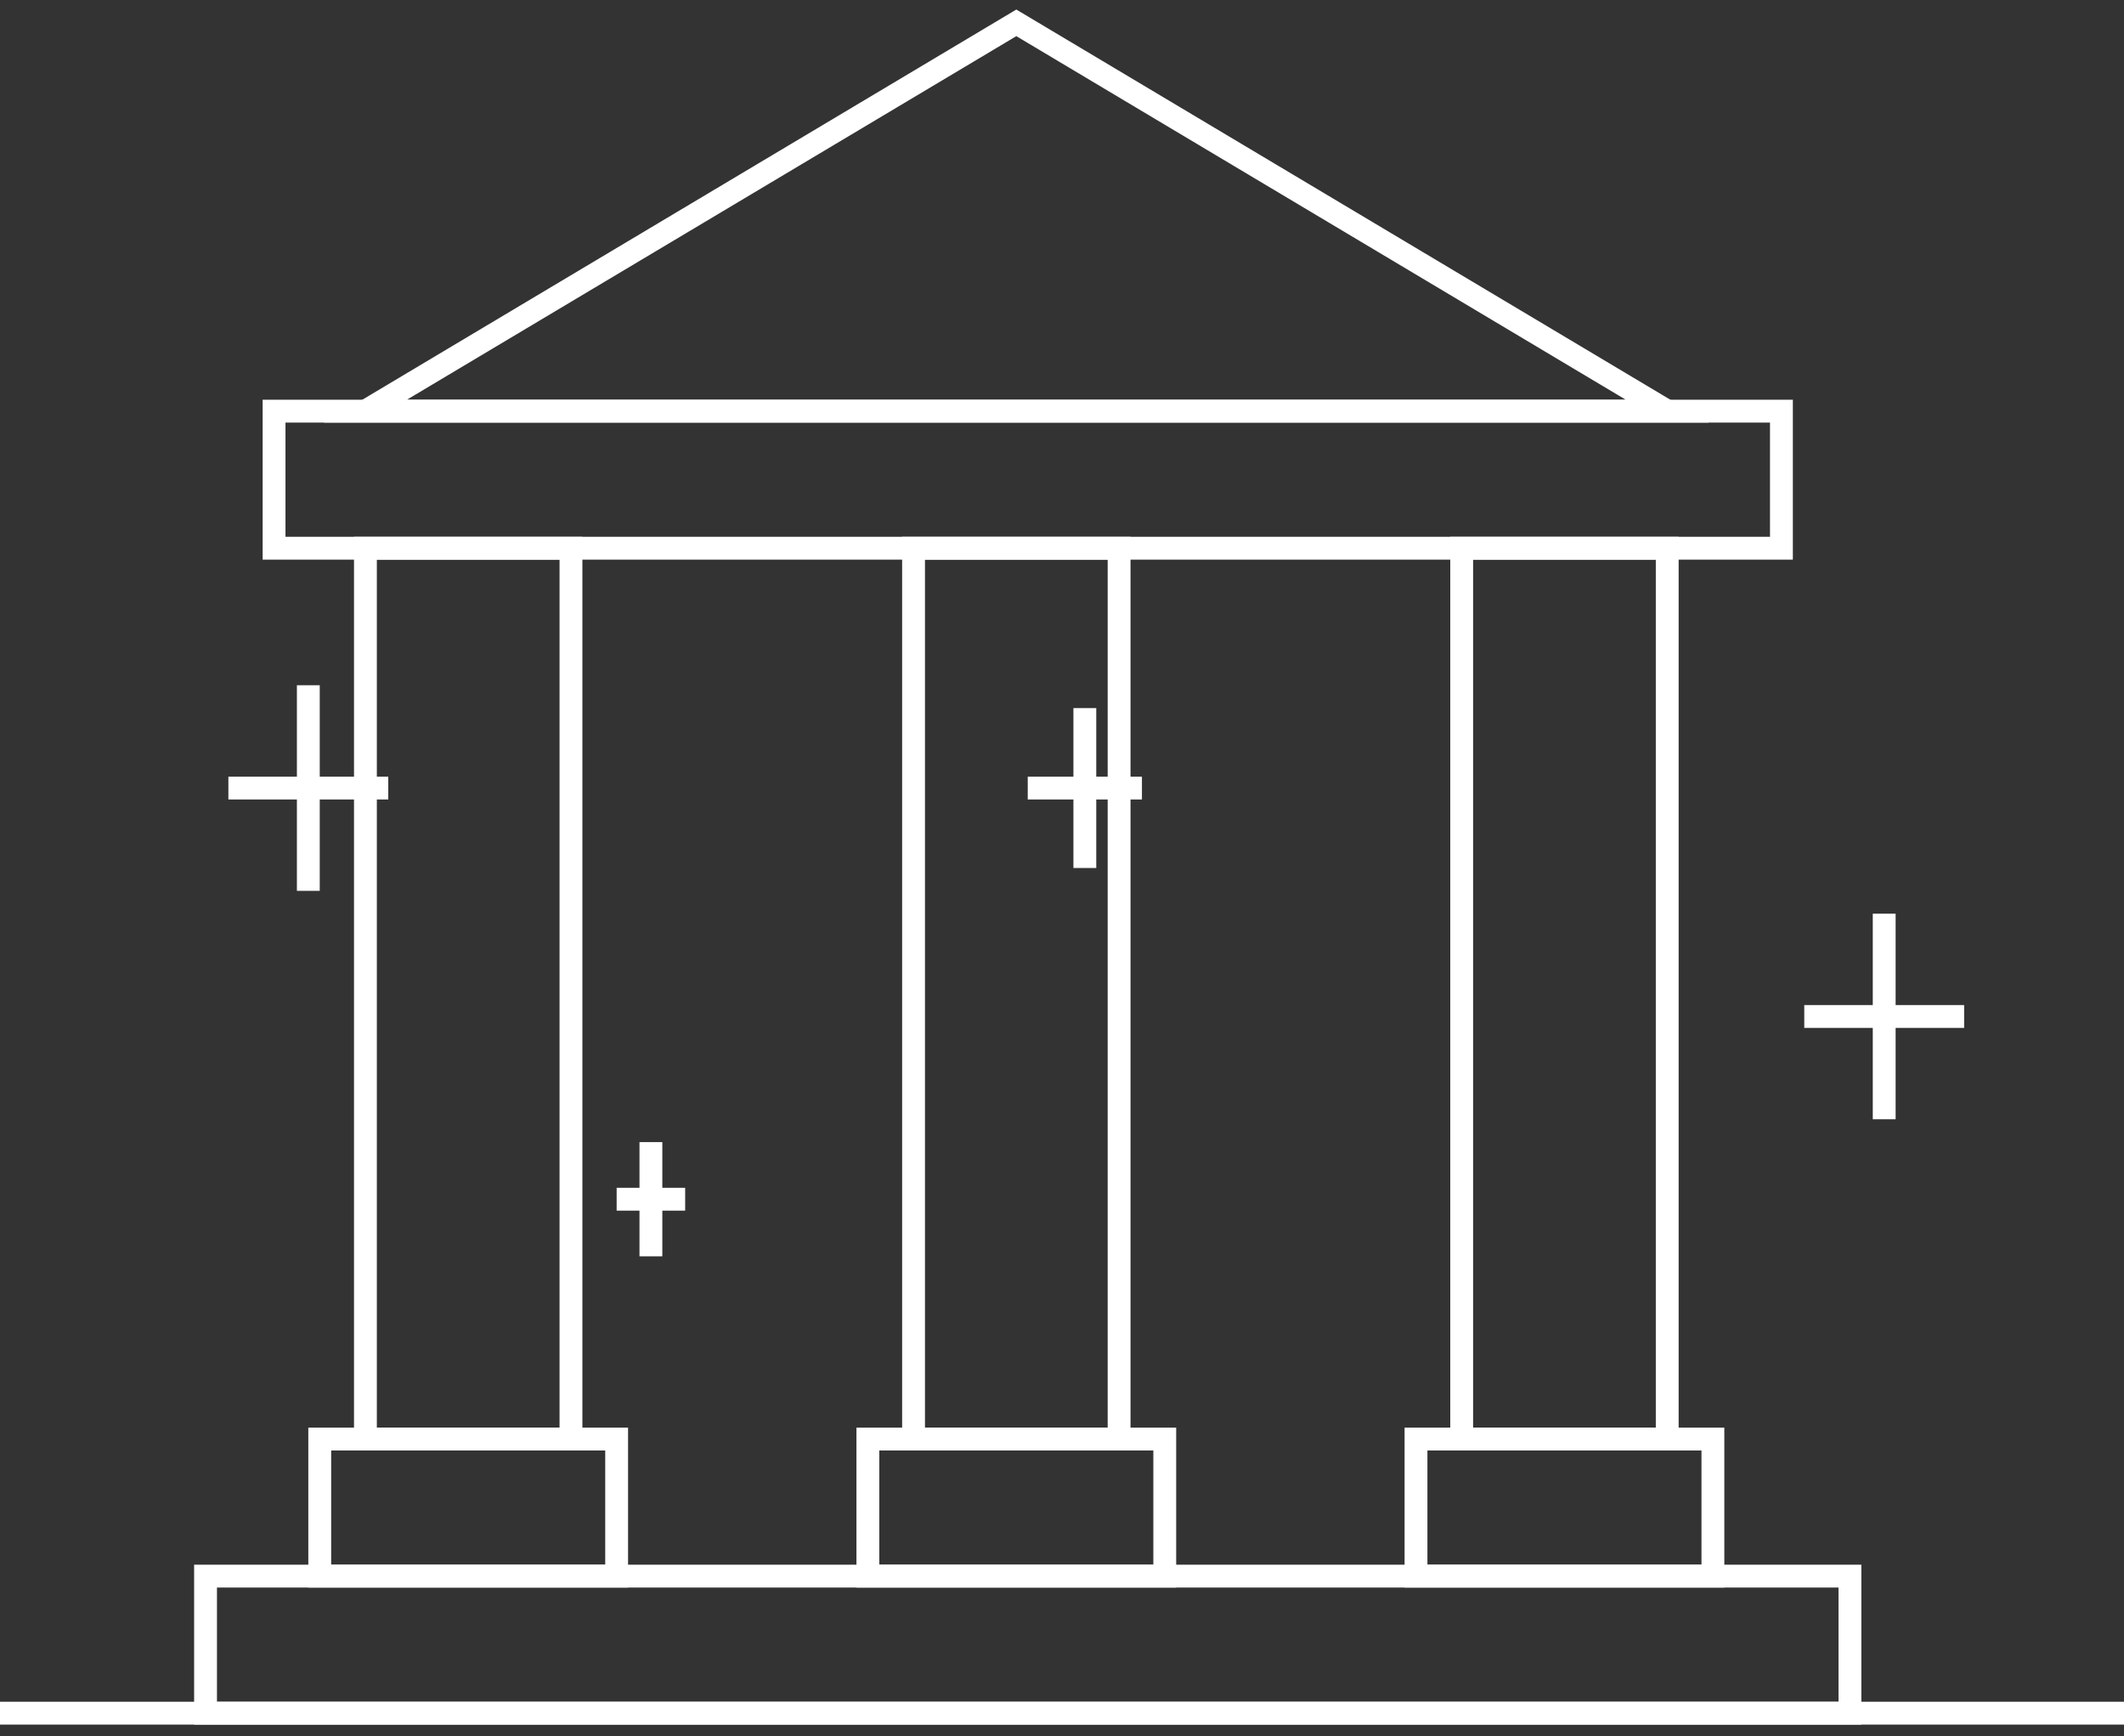 <svg xmlns="http://www.w3.org/2000/svg" width="93" height="76" viewBox="0 0 93 76" fill="none"><rect x="0" y="0" width="93" height="76" fill="#333333" stroke="none"/><path d="M0 75H93" stroke="white"></path><rect x="9" y="69" width="72" height="6" stroke="white"></rect><rect x="12" y="18" width="66" height="6" stroke="white"></rect><rect x="14" y="63" width="13" height="6" stroke="white"></rect><rect x="16" y="24" width="9" height="39" stroke="white"></rect><rect x="40" y="24" width="9" height="39" stroke="white"></rect><rect x="64" y="24" width="9" height="39" stroke="white"></rect><rect x="62" y="63" width="13" height="6" stroke="white"></rect><rect x="38" y="63" width="13" height="6" stroke="white"></rect><path d="M44.5 1L73 18H16L44.5 1Z" stroke="white"></path><line x1="47.5" y1="31" x2="47.5" y2="38" stroke="white"></line><line x1="28.5" y1="50" x2="28.5" y2="55" stroke="white"></line><line x1="50" y1="34.5" x2="45" y2="34.5" stroke="white"></line><line x1="30" y1="52.5" x2="27" y2="52.5" stroke="white"></line><line x1="82.5" y1="40" x2="82.5" y2="49" stroke="white"></line><line x1="13.5" y1="30" x2="13.5" y2="39" stroke="white"></line><line x1="86" y1="44.5" x2="79" y2="44.5" stroke="white"></line><line x1="17" y1="34.5" x2="10" y2="34.5" stroke="white"></line></svg>